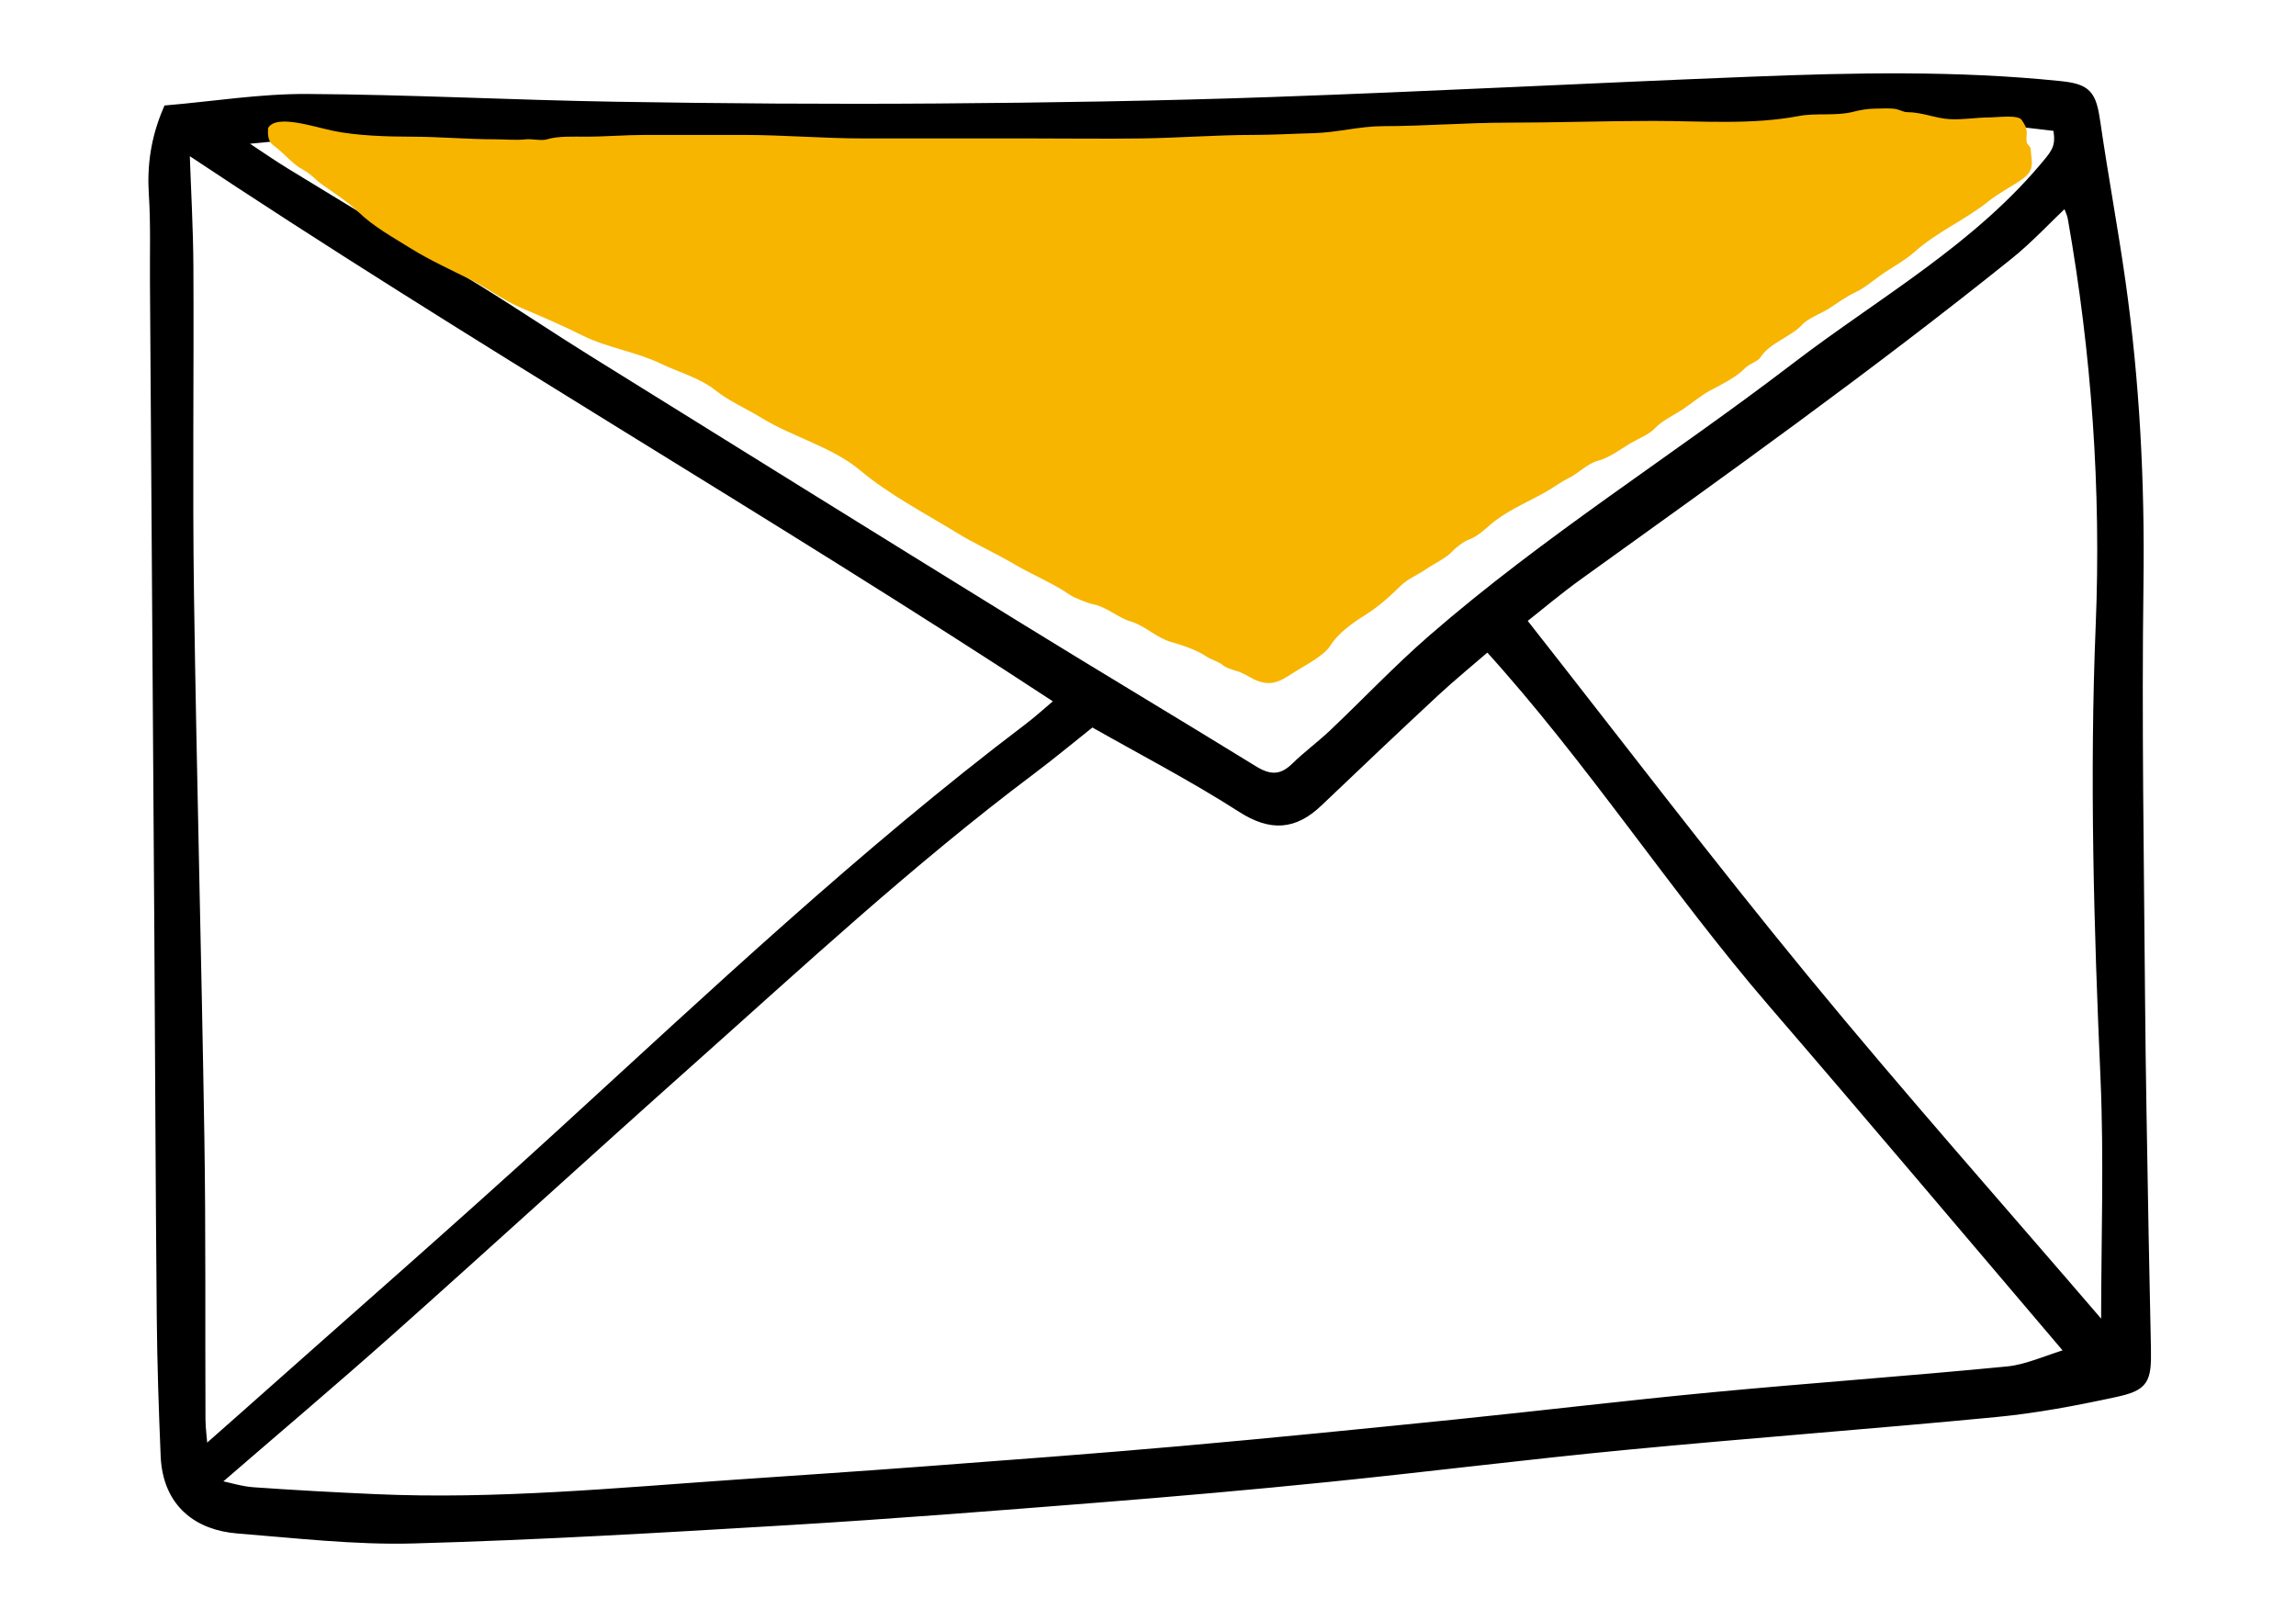 <?xml version="1.0" encoding="UTF-8"?> <svg xmlns="http://www.w3.org/2000/svg" width="673" height="475" viewBox="0 0 673 475" fill="none"> <path fill-rule="evenodd" clip-rule="evenodd" d="M615.709 388.628C616.265 388.339 616.82 388.053 617.375 387.768C617.375 363.8 618.239 339.795 617.189 315.879C615.251 271.751 613.975 227.661 615.784 183.5C617.425 143.38 614.574 103.554 607.619 64.053C607.301 62.229 606.355 60.524 605.678 58.703C599.705 64.354 594.568 69.934 588.753 74.61C547.816 107.499 505.168 137.933 462.619 168.509C456.611 172.825 450.939 177.641 445.709 181.757C473.729 217.371 500.621 252.76 528.789 287.032C557.103 321.474 586.682 354.808 615.709 388.628ZM311.105 205.413C225.879 149.446 138.521 99.264 54.03 42.919C54.456 55.307 55.13 66.812 55.19 78.318C55.359 110.313 54.904 142.32 55.362 174.315C56.126 227.338 57.562 280.35 58.404 333.373C58.845 360.919 58.605 388.484 58.73 416.041C58.741 418.814 59.156 421.584 59.515 425.941C64.67 421.387 68.532 417.995 72.377 414.576C102.973 387.349 133.853 360.456 164.091 332.806C208.915 291.815 253.133 250.112 301.485 213.486C304.441 211.246 307.186 208.717 311.105 205.413ZM603.198 37.004C598.537 36.47 594.582 35.944 590.616 35.573C561.137 32.807 531.648 34.735 502.183 35.744C461.541 37.138 420.93 39.463 380.291 40.69C339.072 41.936 297.831 42.811 256.601 42.944C223.69 43.056 190.768 41.858 157.854 41.146C134.964 40.649 112.081 39.878 89.191 39.492C83.43 39.392 77.658 40.304 71.889 40.749C71.782 41.424 71.671 42.103 71.56 42.785C75.587 45.432 79.546 48.206 83.655 50.72C102.375 62.166 121.192 73.453 139.875 84.97C150.688 91.64 161.243 98.756 172.034 105.471C213.73 131.411 255.433 157.344 297.218 183.133C320.553 197.538 344.091 211.58 367.444 225.959C372.033 228.784 375.784 228.873 379.772 224.976C383.304 221.524 387.31 218.599 390.896 215.199C400.605 205.996 409.842 196.218 419.906 187.467C453.501 158.253 491.127 134.752 526.331 107.803C551.765 88.329 580.086 72.745 600.938 47.097C603.693 43.708 604.051 41.495 603.198 37.004ZM320.058 211.45C313.792 216.43 308.02 221.235 302.03 225.733C266.762 252.218 234.359 282.297 201.395 311.66C172.328 337.552 143.598 363.841 114.528 389.729C97.735 404.683 80.563 419.185 62.245 435.032C67.089 436.048 70.571 437.194 74.114 437.446C86.102 438.299 98.112 438.944 110.117 439.478C145.393 441.039 180.486 437.658 215.615 435.229C233.89 433.972 252.173 432.763 270.437 431.384C295.545 429.493 320.657 427.643 345.736 425.422C372.821 423.023 399.875 420.308 426.928 417.557C451.982 415.002 476.989 411.977 502.058 409.604C530.845 406.882 559.693 404.843 588.47 402.036C594.252 401.472 599.841 398.788 607.182 396.585C577.342 361.535 548.777 327.648 519.846 294.095C490.769 260.372 466.456 222.548 436.103 189.21C430.55 194.012 425.391 198.209 420.518 202.736C409.032 213.415 397.65 224.209 386.296 235.036C379.267 241.74 372.585 242.199 364.072 236.745C349.766 227.572 334.654 219.744 320.058 211.45ZM49.243 32.34C62.75 31.183 76.389 28.969 90.018 29.044C120.074 29.214 150.122 30.82 180.185 31.317C211.688 31.836 243.202 32.066 274.708 31.836C307.361 31.606 340.021 31.087 372.653 29.945C419.594 28.294 466.51 25.821 513.447 23.975C543.51 22.792 573.583 22.162 603.603 25.235C611.736 26.07 612.965 27.649 614.183 36.089C616.426 51.602 619.321 67.016 621.52 82.534C625.68 111.9 627.188 141.397 626.791 171.13C626.253 211.424 626.934 251.736 627.249 292.041C627.428 315.156 627.908 338.267 628.292 361.375C628.478 372.636 628.783 383.889 628.98 395.143C629.145 404.613 628.496 406.189 619.776 408.08C608.329 410.56 596.746 412.748 585.116 413.872C548.909 417.361 512.63 420.041 476.423 423.512C447.357 426.3 418.369 429.956 389.316 432.908C366.817 435.196 344.288 437.176 321.749 438.959C291.49 441.358 261.23 443.757 230.938 445.57C194.355 447.762 157.753 449.923 121.131 450.932C104.016 451.399 86.819 449.356 69.693 448.01C58.268 447.109 49.168 440.665 48.591 426.727C48.025 413.13 47.57 399.522 47.448 385.914C47.104 348.579 46.986 311.248 46.742 273.913C46.33 210.197 45.89 146.476 45.456 82.76C45.399 74.161 45.682 65.544 45.13 56.983C44.593 48.61 45.675 40.742 49.243 32.34Z" fill="black" stroke="black" stroke-width="3"></path> <path d="M97.678 38.357C91.588 37.078 80.889 33.409 78.567 37.557C78.458 39.499 78.546 41.485 80.162 42.632C83.414 44.939 85.448 48.011 89.138 49.935C91.047 50.931 92.617 52.806 94.349 54.043C97.831 56.531 102.003 59.189 105.029 62.117C109.521 66.462 114.978 69.432 120.406 72.815C125.797 76.174 132.161 79.097 137.81 81.915C142.974 84.492 147.499 88.034 152.833 90.274C158.875 92.812 164.942 95.45 170.751 98.347C177.93 101.928 186.458 103.114 193.623 106.564C198.899 109.103 205.158 110.777 209.708 114.409C213.683 117.581 218.778 119.775 223.187 122.482C232.35 128.108 243.932 131.001 252.107 137.859C260.602 144.985 270.945 150.342 280.352 156.117C285.76 159.437 291.72 162.077 297.273 165.36C302.543 168.476 308.569 170.904 313.518 174.318C314.798 175.201 318.823 176.818 320.467 177.142C324.452 177.927 327.632 181.048 331.501 182.192C335.609 183.406 339.022 187.006 343.371 188.211C346.472 189.07 350.903 190.576 353.472 192.348C354.945 193.364 357.304 193.948 358.523 195.029C359.593 195.978 362.098 196.489 363.606 197.083C365.425 197.8 367.006 199.077 369.139 199.765C373.649 201.219 376.257 198.95 379.948 196.684C383.102 194.747 388.163 192.094 389.952 189.238C392.215 185.627 396.404 182.629 400.214 180.252C404.168 177.784 407.504 174.723 410.637 171.636C412.565 169.736 415.627 168.473 417.907 166.901C420.256 165.28 424.018 163.564 425.821 161.509C426.598 160.623 429.223 158.588 430.518 158.171C433.434 157.231 436.06 154.28 438.431 152.522C443.049 149.099 448.414 146.868 453.358 144.049C455.527 142.813 457.479 141.286 459.727 140.198C462.587 138.815 465.353 135.839 468.413 135.063C471.631 134.248 475.18 131.557 477.935 129.928C480.306 128.527 483.426 127.394 485.206 125.421C486.956 123.48 491.12 121.408 493.312 119.943C495.884 118.225 498.444 116.007 501.194 114.523C504.584 112.693 509.014 110.583 511.584 107.847C512.637 106.727 515.306 105.912 516.024 104.766C518.703 100.489 524.984 98.778 528.312 95.124C529.998 93.273 533.996 91.824 536.194 90.388C538.544 88.852 541.112 86.977 543.689 85.767C546.337 84.524 548.599 82.611 550.895 80.945C554.212 78.538 558.016 76.656 561.318 73.728C567.895 67.895 576.208 64.374 582.936 58.95C585.82 56.625 589.435 54.812 592.619 52.617C596.65 49.836 595.461 47.439 595.224 43.659C595.174 42.849 594.261 42.452 594.098 41.805C593.886 40.955 594.066 39.912 594.066 39.038C594.066 37.28 593.524 36.632 592.619 35.186C591.592 33.548 585.428 34.416 583.354 34.416C579.369 34.416 575.541 35.141 571.483 34.929C567.465 34.72 563.378 32.876 559.034 32.876C557.902 32.876 556.851 32.154 555.72 31.963C553.742 31.628 551.546 31.848 549.544 31.848C547.583 31.848 545.128 32.265 543.239 32.761C538.223 34.079 532.329 33.037 527.219 34.017C513.465 36.654 498.605 35.443 484.498 35.443C470.286 35.443 455.83 35.956 441.777 35.956C429.724 35.956 417.282 36.983 405.297 36.983C398.624 36.983 391.769 38.876 385.03 39.038C379.153 39.178 373.276 39.551 367.337 39.551C356.476 39.551 345.633 40.423 334.782 40.578C323.744 40.736 312.687 40.578 301.648 40.578H253.008C241.287 40.578 229.642 39.551 217.975 39.551H189.12C183.239 39.551 177.481 40.065 171.652 40.065C168.363 40.065 163.484 39.845 160.36 40.835C158.718 41.355 155.894 40.645 154.179 40.835C151.209 41.164 148.284 40.835 145.258 40.835C136.773 40.835 128.926 40.065 120.406 40.065C113.563 40.065 104.373 39.764 97.678 38.357Z" fill="#F7B500"></path> </svg> 